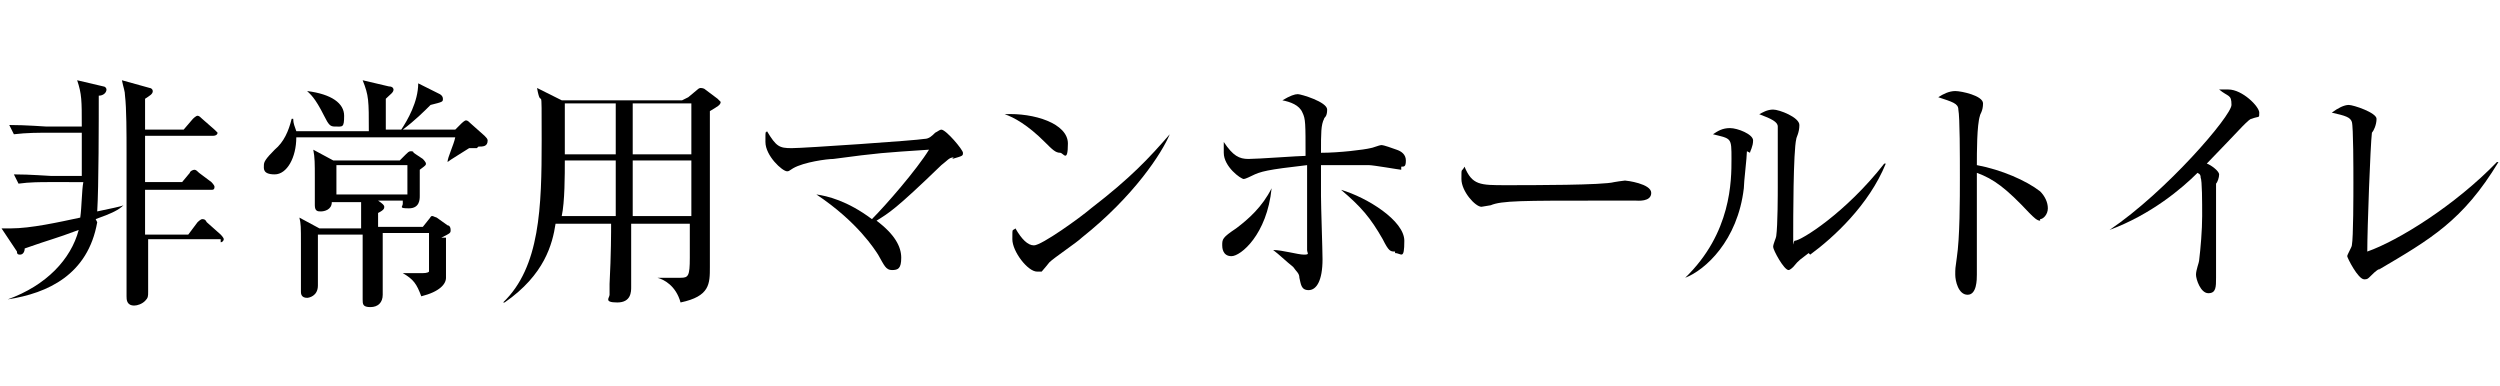 <?xml version="1.0" encoding="utf-8"?>
<!-- Generator: Adobe Illustrator 27.6.1, SVG Export Plug-In . SVG Version: 6.00 Build 0)  -->
<svg version="1.1" id="_レイヤー_2" xmlns="http://www.w3.org/2000/svg" xmlns:xlink="http://www.w3.org/1999/xlink" x="0px"
	 y="0px" viewBox="0 0 162 25" style="enable-background:new 0 0 162 25;" xml:space="preserve">
<g id="design_location1-1">
	<path d="M6.3,14.4c-0.6,3.4-3.2,4.6-5.8,5l0,0c2.5-0.9,4.1-2.6,4.6-4.5c-1.6,0.6-1.8,0.6-3.5,1.2c0,0.2-0.1,0.4-0.3,0.4
		s-0.2-0.1-0.2-0.2l-1-1.5c0.2,0,0.4,0,0.6,0c1.3,0,3.1-0.4,4.5-0.7c0.1-0.7,0.1-1.8,0.2-2.3H3.1c-0.4,0-1.2,0-1.9,0.1l-0.3-0.6
		c1.1,0,2.2,0.1,2.4,0.1h2c0-0.4,0-2.4,0-2.8H2.8c-0.1,0-1.1,0-1.9,0.1L0.6,8.1c1.1,0,2.3,0.1,2.4,0.1h2.3c0-1.7,0-2.1-0.3-3
		l1.7,0.4c0.1,0,0.2,0.1,0.2,0.2c0,0.2-0.2,0.4-0.5,0.4c0,1.6,0,5.9-0.1,7.5c0.9-0.2,1.5-0.3,1.7-0.4l0,0c-0.3,0.3-0.7,0.5-1.8,0.9
		L6.3,14.4z M14.3,15.5H9.6c0,0.4,0,3.3,0,3.4c0,0.3,0,0.4-0.2,0.6s-0.5,0.3-0.7,0.3c-0.5,0-0.5-0.4-0.5-0.6c0-0.4,0-2,0-2.3
		c0-2.6,0-6.6,0-7c0-1.2,0-2.9-0.1-3.7c0-0.3-0.1-0.5-0.2-1l1.8,0.5c0.1,0,0.2,0.1,0.2,0.2c0,0.2-0.2,0.3-0.5,0.5c0,1.1,0,1.6,0,2
		h2.5l0.6-0.7c0,0,0.2-0.2,0.3-0.2s0.2,0.1,0.3,0.2l0.8,0.7l0.2,0.2c0,0.1-0.1,0.2-0.3,0.2H9.4v3h2.4l0.5-0.6c0-0.1,0.2-0.2,0.3-0.2
		s0.2,0.1,0.3,0.2l0.8,0.6c0,0,0.2,0.2,0.2,0.3c0,0.2-0.1,0.2-0.2,0.2H9.4v2.9h2.8l0.6-0.8c0,0,0.2-0.2,0.3-0.2s0.2,0,0.3,0.2
		l0.9,0.8c0,0,0.2,0.2,0.2,0.3s-0.1,0.2-0.2,0.2L14.3,15.5z"/>
	<path d="M30.9,9.6c-0.2,0-0.4,0-0.5,0c-0.3,0.2-1.3,0.8-1.4,0.9l0,0c0-0.3,0.4-1.1,0.5-1.6H19.2c0,1.3-0.6,2.4-1.4,2.4
		s-0.7-0.4-0.7-0.6c0-0.2,0.1-0.4,0.7-1c0.6-0.5,0.9-1.2,1.1-2H19c0,0.3,0.1,0.5,0.2,0.8h4.7c0-2,0-2.3-0.4-3.3l1.7,0.4
		c0.3,0,0.3,0.2,0.3,0.2c0,0.2-0.2,0.3-0.5,0.6v2h4.5L29.9,8c0,0,0.2-0.2,0.3-0.2s0.2,0.1,0.3,0.2l0.9,0.8c0.1,0.1,0.2,0.2,0.2,0.3
		c0,0.4-0.3,0.4-0.6,0.4L30.9,9.6z M28.9,15.4c0,2.4,0,2.4,0,2.6c0,0.4-0.4,0.9-1.6,1.2c-0.3-0.8-0.5-1.1-1.2-1.5l0,0
		c0.3,0,0.8,0,1.1,0s0.5,0,0.6-0.1c0,0,0-0.4,0-0.8c0-0.4,0-1.4,0-1.7h-3c0,0.4,0,2.2,0,2.4s0,1.5,0,1.6c0,0.5-0.3,0.8-0.8,0.8
		s-0.5-0.2-0.5-0.5s0-1.6,0-1.8c0-0.6,0-1.5,0-1.9v-0.5h-2.9c0,0.5,0,2.8,0,3.3c0,0.7-0.6,0.8-0.7,0.8c-0.4,0-0.4-0.3-0.4-0.4
		c0-0.1,0-0.3,0-0.4c0-0.8,0-2,0-2.7c0-1.1,0-1.3-0.1-1.7l1.3,0.7h2.7c0-0.6,0-1.4,0-1.7h-1.9c0,0.5-0.5,0.6-0.7,0.6s-0.4,0-0.4-0.4
		s0-0.2,0-0.2c0-0.3,0-1.4,0-1.6c0-0.9,0-1.3-0.1-1.8l1.3,0.7h4.3l0.4-0.4c0.1-0.1,0.2-0.2,0.3-0.2s0.2,0,0.2,0.1l0.6,0.4
		c0,0,0.2,0.2,0.2,0.3s0,0.1-0.4,0.4c0,0.3,0,1.5,0,1.7s0,0.8-0.7,0.8s-0.4-0.1-0.4-0.3V13h-1.9h0.3c0.3,0.2,0.4,0.3,0.4,0.4
		s0,0.2-0.4,0.4c0,0,0,0.8,0,0.9h2.9l0.4-0.5c0.1-0.1,0.1-0.2,0.2-0.2s0,0,0.3,0.1l0.7,0.5c0.1,0,0.2,0.1,0.2,0.3s0,0.2-0.6,0.5
		L28.9,15.4z M21.7,8.2c-0.3,0-0.4-0.1-0.7-0.7c-0.6-1.2-0.9-1.4-1.1-1.6l0,0c1.6,0.2,2.4,0.8,2.4,1.6S22.2,8.2,21.7,8.2z
		 M26.4,10.7h-4.6v1.9h4.6V10.7z M27.9,6.8c-0.4,0.4-1,1-1.8,1.6H26c0.4-0.6,1.1-1.8,1.1-3l1.4,0.7c0,0,0.2,0.1,0.2,0.3
		S28.7,6.6,27.9,6.8z"/>
	<path d="M44.6,6.3l0.6-0.5c0.1-0.1,0.2-0.1,0.2-0.1s0.2,0,0.3,0.1l0.8,0.6l0.2,0.2c0,0.2-0.2,0.3-0.7,0.6c0,0.6,0,0.7,0,2.4
		s0,6.6,0,7.7c0,1.1,0,1.9-1.9,2.3c-0.3-1.1-1.1-1.5-1.5-1.6l0,0c0.5,0,1,0,1.5,0s0.6-0.1,0.6-1.3c0-1.2,0-2,0-2.2h-3.8
		c0,0.9,0,2.3,0,3.6c0,0.2,0,0.4,0,0.5c0,0.3,0,1-0.9,1s-0.5-0.3-0.5-0.5c0-0.2,0-0.5,0-0.7c0.1-1.9,0.1-3.4,0.1-3.9H36
		c-0.2,1.3-0.7,3.3-3.3,5.1h-0.1c2.4-2.3,2.5-6.2,2.5-10.5s0-1.7-0.3-3.4l1.6,0.8h7.8L44.6,6.3z M36.6,10.4c0,0.9,0,2.7-0.2,3.6h3.5
		v-3.6C39.9,10.4,36.6,10.4,36.6,10.4z M36.6,6.7V10h3.3V6.7C39.9,6.7,36.6,6.7,36.6,6.7z M44.8,14v-3.6H41V14H44.8z M44.8,10.1V6.7
		H41V10h3.8V10.1z"/>
	<path d="M61.8,10.2c-0.3,0-0.4,0.2-0.8,0.5c-3,2.9-3.4,3.1-4.2,3.6c1.2,0.9,1.6,1.7,1.6,2.4c0,0.7-0.2,0.8-0.6,0.8s-0.5-0.3-0.9-1
		c-0.2-0.3-1.3-2.1-4-3.9c0.7,0.1,2,0.4,3.6,1.6c0.9-0.9,2.9-3.2,3.7-4.5C57.2,9.9,57,9.9,54,10.3c-0.4,0-1.9,0.2-2.6,0.6
		c-0.3,0.2-0.3,0.2-0.4,0.2c-0.3,0-1.4-1-1.4-1.9c0-0.9,0-0.5,0.1-0.7c0.6,1,0.8,1.1,1.6,1.1s8.1-0.5,8.6-0.6c0.3,0,0.5-0.2,0.7-0.4
		c0.2-0.1,0.3-0.2,0.4-0.2c0.3,0,1.4,1.3,1.4,1.5s0,0.2-0.7,0.4L61.8,10.2z"/>
	<path d="M68.7,9.9c-0.3,0-0.5-0.2-1-0.7c-1.1-1.1-2-1.6-2.6-1.8C67,7.3,69.2,8,69.2,9.3C69.2,10.6,68.9,9.9,68.7,9.9z M70.1,15.4
		c-0.3,0.3-1.8,1.3-2.1,1.6c0,0-0.4,0.5-0.5,0.6c0,0-0.2,0-0.3,0c-0.6,0-1.6-1.3-1.6-2.1c0-0.8,0-0.5,0.2-0.7
		c0.4,0.7,0.8,1.1,1.2,1.1c0.5,0,3-1.8,3.7-2.4c2.6-2,3.8-3.3,5.1-4.8l0,0C75.3,9.9,73.5,12.7,70.1,15.4z"/>
	<path d="M79.8,16.6c-0.6,0-0.6-0.6-0.6-0.7c0-0.4,0-0.5,0.9-1.1c0.8-0.6,1.7-1.4,2.3-2.6C82.1,15.2,80.4,16.6,79.8,16.6z M90.8,11
		c-0.1,0-1.8-0.3-2.1-0.3c-0.8,0-1.3,0-1.6,0c-0.7,0-1.2,0-1.5,0c0,0.3,0,1.7,0,2c0,0.7,0.1,3.5,0.1,4.1c0,1.4-0.4,2-0.9,2
		s-0.5-0.4-0.6-0.8c0-0.3-0.2-0.4-0.4-0.7c-0.5-0.4-0.9-0.8-1.3-1.1l0,0c0.6,0,1.6,0.3,2,0.3s0.2-0.1,0.2-0.3c0-1.4,0-4,0-5.5
		c-2.6,0.3-3,0.4-3.6,0.7c0,0-0.4,0.2-0.5,0.2c-0.2,0-1.3-0.8-1.3-1.7s0-0.4,0-0.7c0.6,0.9,1,1.1,1.6,1.1s3.3-0.2,3.7-0.2
		c0-2.1,0-2.4-0.2-2.8c-0.2-0.5-0.8-0.7-1.3-0.8c0.5-0.3,0.8-0.4,1-0.4s1.9,0.5,1.9,1s-0.2,0.5-0.2,0.6c-0.2,0.4-0.2,0.9-0.2,2.2
		c1.2,0,2.8-0.2,3.2-0.3c0.1,0,0.6-0.2,0.7-0.2c0.2,0,0.7,0.2,1,0.3s0.6,0.3,0.6,0.7s-0.1,0.4-0.3,0.4L90.8,11z M90.4,16.3
		c-0.3,0-0.4,0-0.8-0.8c-0.8-1.4-1.4-2.1-2.7-3.2c1.7,0.5,4.1,2,4.1,3.3s-0.2,0.8-0.6,0.8V16.3z"/>
	<path d="M106,13c-0.1,0-0.5,0-0.6,0c-0.6,0-0.7,0-1.8,0c-4.9,0-6.3,0-7,0.3L96,13.4c-0.4,0-1.3-1-1.3-1.8s0-0.4,0.2-0.8
		c0.5,1.2,1,1.2,2.7,1.2s6.3,0,7-0.2c0,0,0.6-0.1,0.7-0.1s1.7,0.2,1.7,0.8S106.1,13,106,13L106,13z"/>
	<path d="M113.2,9.8c0,0.4-0.2,2-0.2,2.4c-0.4,3.4-2.5,5.3-3.8,5.8l0,0c3-2.9,3-6.3,3-7.7s0-1.3-1.2-1.6c0.3-0.2,0.6-0.4,1.1-0.4
		s1.5,0.4,1.5,0.8s-0.2,0.7-0.2,0.8L113.2,9.8z M117.2,16.4c-0.5,0.4-0.6,0.4-1,0.9c0,0-0.2,0.2-0.3,0.2c-0.3,0-1-1.3-1-1.5
		s0.2-0.6,0.2-0.7c0.1-0.7,0.1-2.8,0.1-3.2s0-3.6,0-3.9c0-0.3-0.4-0.5-1.2-0.8c0.2-0.1,0.5-0.3,0.9-0.3s1.7,0.5,1.7,1
		s-0.2,0.8-0.2,0.9c-0.2,0.8-0.2,5.3-0.2,6.3s0,0.3,0.1,0.3c0.4,0,3.3-1.8,5.8-5h0.1c-1.1,2.7-3.4,4.8-4.9,5.9L117.2,16.4z"/>
	<path d="M132.2,14.3c-0.2,0-0.4-0.2-0.7-0.5c-1.5-1.6-2.3-2.2-3.4-2.6c0,0.6,0,3.4,0,4c0,0.4,0,2.3,0,2.6c0,0.3,0,1.3-0.6,1.3
		s-0.8-0.9-0.8-1.3c0-0.4,0-0.4,0.1-1.1c0.2-1.3,0.2-3.8,0.2-5.2s0-3.9-0.1-4.4c0-0.4-0.4-0.5-1.3-0.8c0.3-0.2,0.7-0.4,1.1-0.4
		s1.8,0.3,1.8,0.8s-0.2,0.7-0.2,0.8c-0.2,0.6-0.2,2.4-0.2,3.2c1.6,0.3,3.2,1,4.1,1.7c0.3,0.3,0.5,0.7,0.5,1.1s-0.3,0.7-0.5,0.7
		L132.2,14.3z"/>
	<path d="M145.9,7.7c-0.1,0-0.3,0.2-0.6,0.5c0,0-1.9,2-2.3,2.4c0.3,0.1,0.8,0.5,0.8,0.7c0,0.2-0.1,0.5-0.2,0.6c0,0,0,1.3,0,1.6
		c0,0.7,0,3.9,0,4.5s0,1-0.5,1s-0.8-0.9-0.8-1.2c0-0.3,0.2-0.8,0.2-0.9c0.1-0.8,0.2-2,0.2-2.9s0-2.3-0.1-2.5c0-0.1,0-0.2-0.2-0.3
		c-1,1-3,2.7-5.7,3.7l0,0c3.7-2.5,7.9-7.4,7.9-8.1s-0.2-0.5-0.8-1c0.2,0,0.4,0,0.6,0c0.9,0,2,1.1,2,1.5S146.4,7.5,145.9,7.7
		L145.9,7.7z"/>
	<path d="M154.2,17.4c-0.3,0.2-0.4,0.3-0.7,0.6c-0.1,0.1-0.2,0.1-0.3,0.1c-0.4,0-1.1-1.4-1.1-1.5s0.3-0.6,0.3-0.7
		c0.1-0.5,0.1-3.3,0.1-4.1c0-0.8,0-3.6-0.1-3.9s-0.4-0.4-1.3-0.6c0.4-0.3,0.8-0.5,1.1-0.5s1.8,0.5,1.8,0.9c0,0.4-0.2,0.8-0.3,0.9
		c-0.1,0.8-0.3,6.2-0.3,7.7c2-0.7,5.7-3,8.4-5.8h0.1c-2.3,3.8-4.4,5-7.8,7L154.2,17.4z"/>
</g>
</svg>
